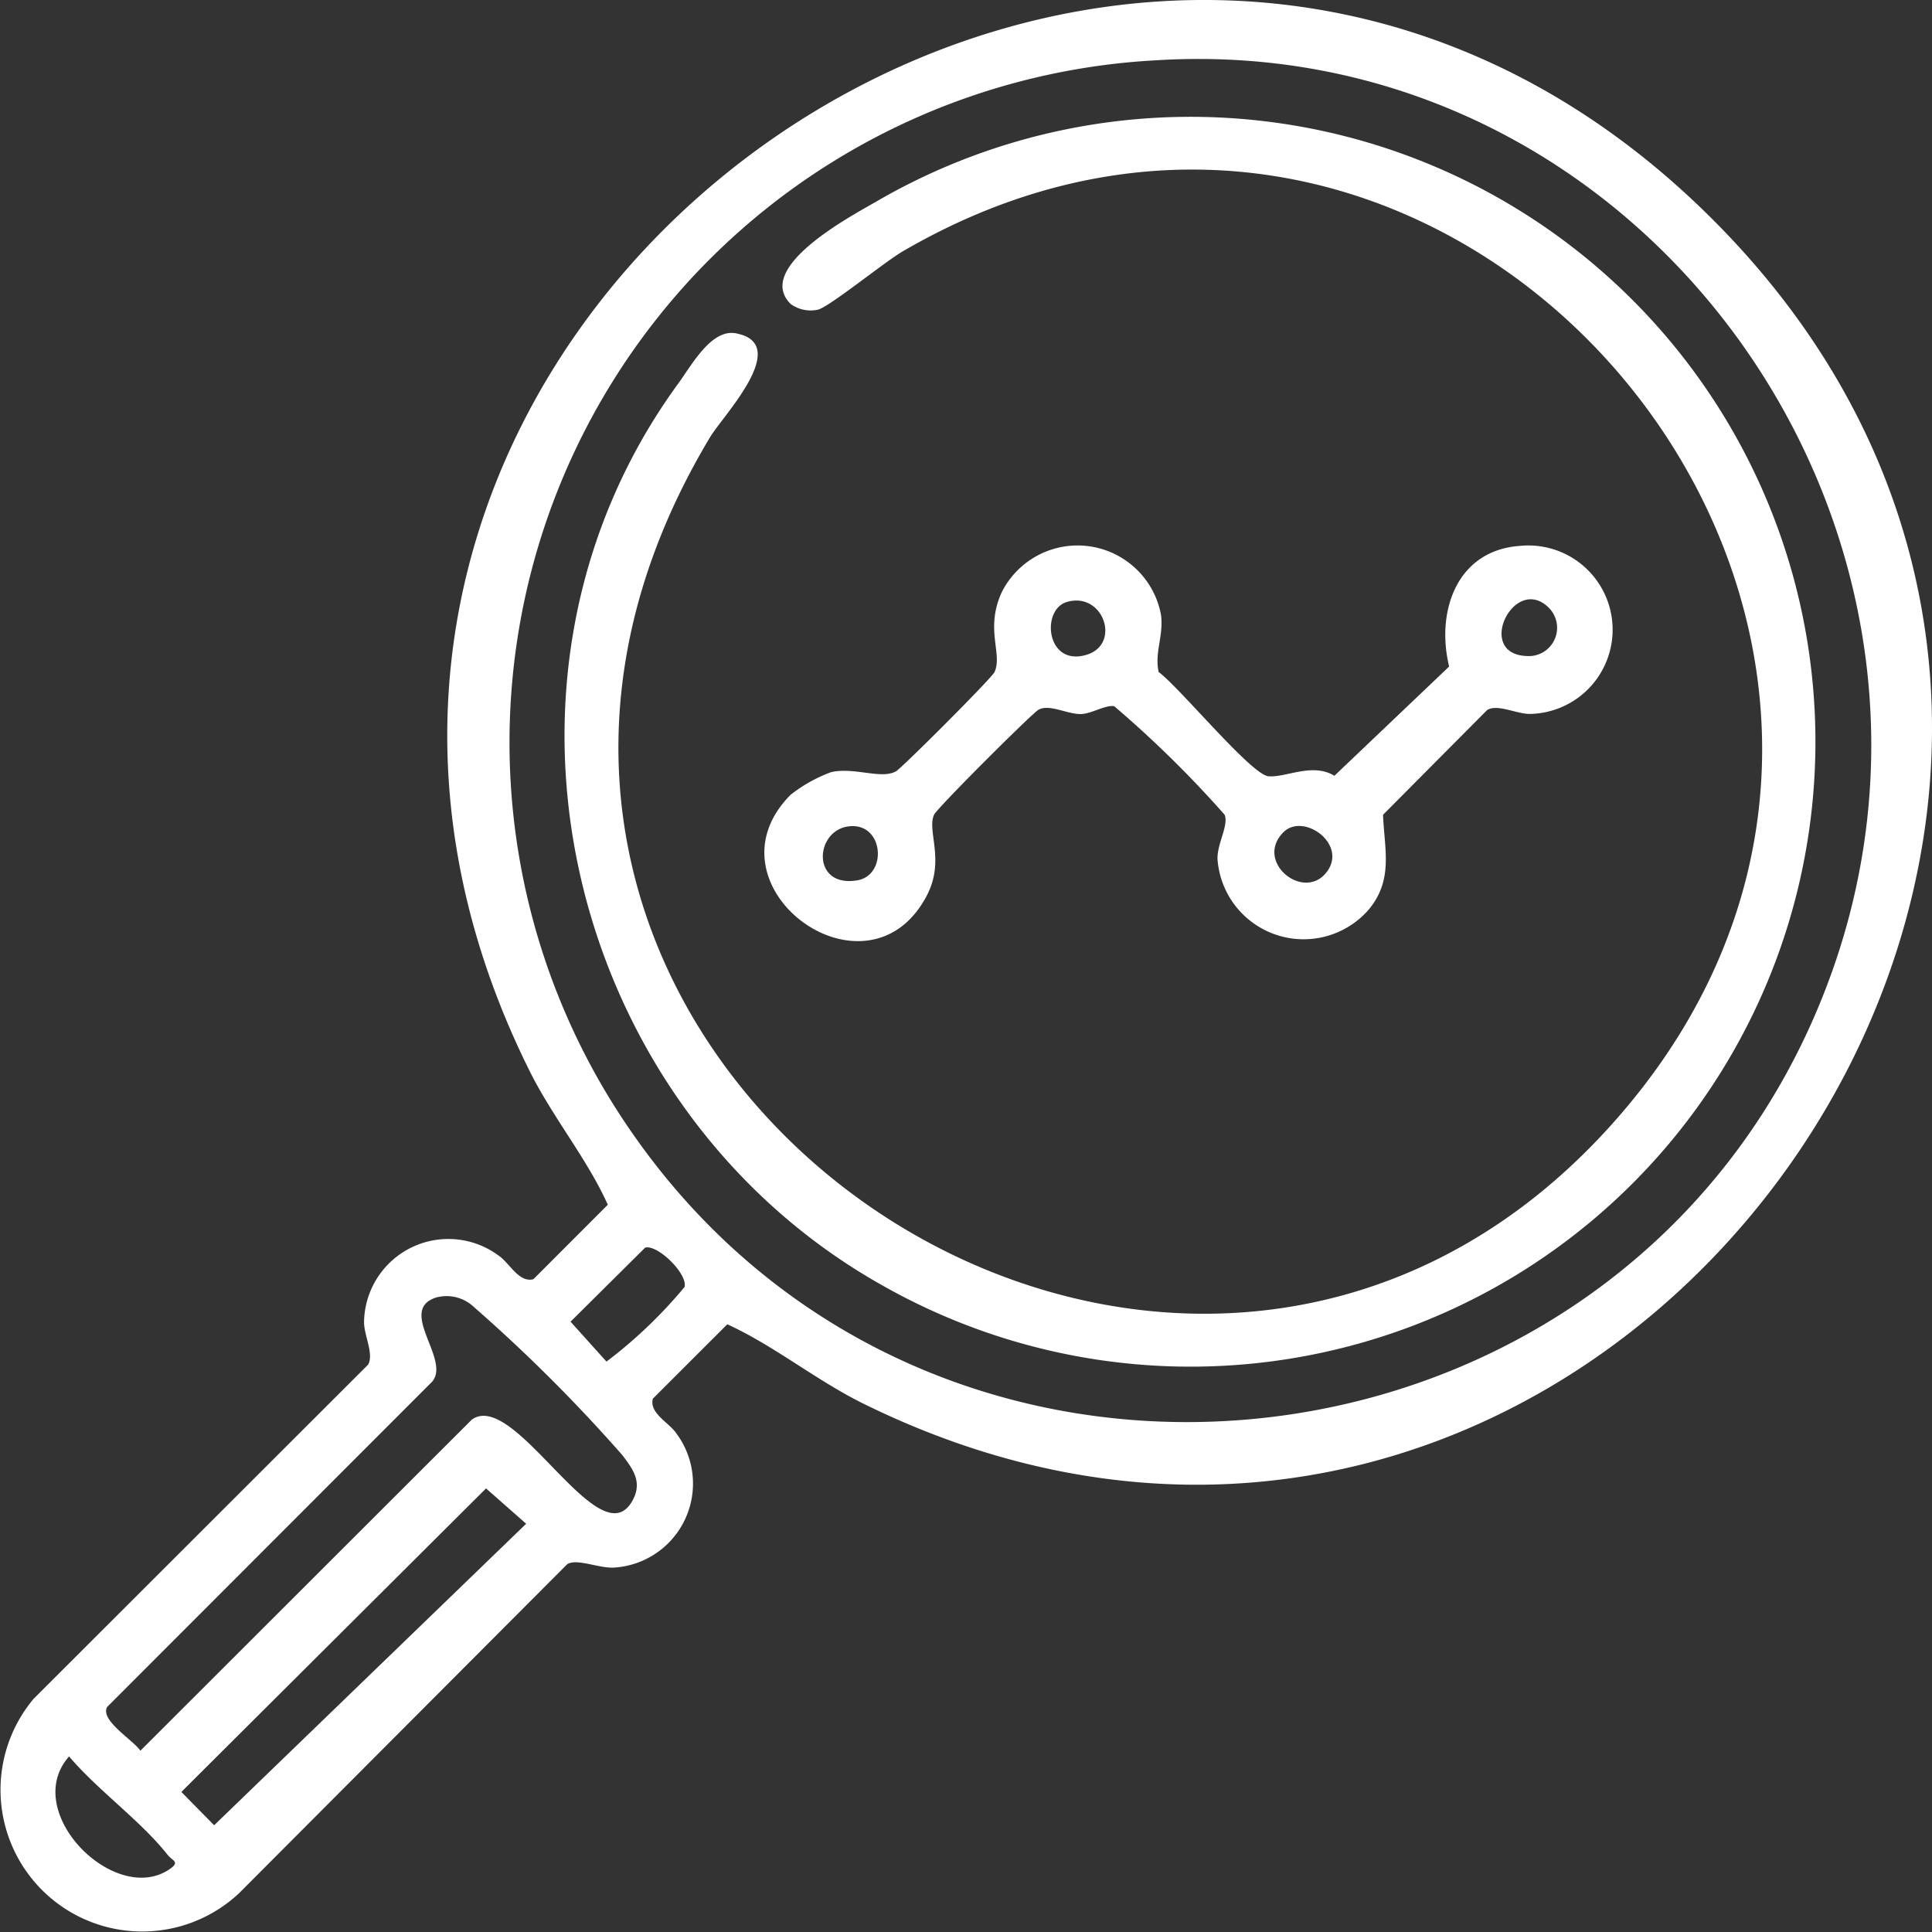 <svg xmlns="http://www.w3.org/2000/svg" xmlns:xlink="http://www.w3.org/1999/xlink" width="52.199" height="52.201" viewBox="0 0 52.199 52.201"><rect x="0" y="0" width="52.199" height="52.201" fill="#333333" stroke="none"/><defs><clipPath id="a"><rect width="52.199" height="52.201" fill="#fff"/></clipPath></defs><g clip-path="url(#a)"><path d="M46.274,5.93C62.06,21.715,43.506,47.821,23.361,37.941c-1.3-.637-2.437-1.58-3.711-2.161l-2.012,2.011c-.1.395.442.645.64.942a2.273,2.273,0,0,1-1.685,3.62c-.412.025-1.007-.255-1.268-.091l-8.87,8.893A3.828,3.828,0,0,1,.907,45.9l9.034-9.025c.174-.277-.111-.8-.105-1.164a2.278,2.278,0,0,1,3.633-1.789c.3.2.547.743.942.64l2.011-2.012c-.559-1.244-1.484-2.351-2.112-3.612C4.291,8.808,30.433-9.911,46.274,5.93M31.2,1.631a18.456,18.456,0,0,0-14,29.15c8.36,11.771,26.71,9.522,32.044-3.855C54.188,14.542,44.532.778,31.2,1.631M17.431,33.709l-2.016,2,.971,1.079a12.682,12.682,0,0,0,2.109-2.016c.092-.35-.724-1.153-1.064-1.064m-5.62,1.34c-1.148.335.475,1.768-.188,2.335l-8.73,8.738c-.188.366.691.877.9,1.18l8.954-8.945c1.172-.85,3.5,3.875,4.365,2.143.24-.481-.026-.826-.3-1.187a43.07,43.07,0,0,0-4-3.992,1.075,1.075,0,0,0-1-.271m1.32,5.165L4.9,48.415l.886.9,8.43-8.146ZM1.866,47.456c-1.331,1.5,1.262,4.083,2.738,3.03.261-.186.05-.212-.074-.37-.724-.92-1.891-1.748-2.663-2.66" transform="translate(0 0)" fill="#fff"/><path d="M109.193,26.555c-.973-.978,1.6-2.351,2.287-2.745a16.884,16.884,0,1,1,.241,29.291c-8.543-4.761-11.418-16.374-5.556-24.4.358-.49.888-1.473,1.549-1.35,1.529.286-.342,2.222-.69,2.8C97.037,46.776,119.641,62.42,131.65,48.419c11.188-13.044-4.491-31.992-19.431-23.278-.49.286-1.98,1.5-2.287,1.572a.919.919,0,0,1-.739-.157" transform="translate(-87.835 -18.346)" fill="#fff"/><path d="M140.313,106.3a3.978,3.978,0,0,1,1.093-.607c.641-.135,1.354.206,1.747-.022.163-.095,2.579-2.508,2.659-2.679.226-.489-.267-1.165.2-2.167a2.293,2.293,0,0,1,4.3.631c.067.587-.18,1-.066,1.534.558.407,2.5,2.773,2.965,2.817s1.189-.377,1.784-.013l3.1-2.951c-.362-1.495.208-3.142,1.913-3.26a2.276,2.276,0,1,1,.278,4.54c-.366.006-.887-.279-1.164-.105l-2.813,2.83c.037.939.286,1.75-.386,2.561a2.332,2.332,0,0,1-4.085-1.347c-.025-.418.311-.929.19-1.217a29.709,29.709,0,0,0-2.981-2.93c-.227-.044-.608.2-.891.211-.365.015-.878-.29-1.166-.109-.2.127-2.728,2.647-2.811,2.829-.2.436.3,1.218-.189,2.17-1.6,3.094-6.143-.253-3.679-2.717m7.453-5.2c-.7.207-.56,1.748.528,1.428.954-.281.462-1.721-.528-1.428m13.027.159c-.956-.96-2.073,1.37-.478,1.3a.765.765,0,0,0,.478-1.3m-18.943,5.906c-.9.136-.98,1.662.255,1.455.839-.141.712-1.6-.255-1.455m11.765.16c-.779.791.538,1.866,1.161,1.087.607-.758-.616-1.641-1.161-1.087" transform="translate(-118.942 -84.834)" fill="#fff"/></g></svg>